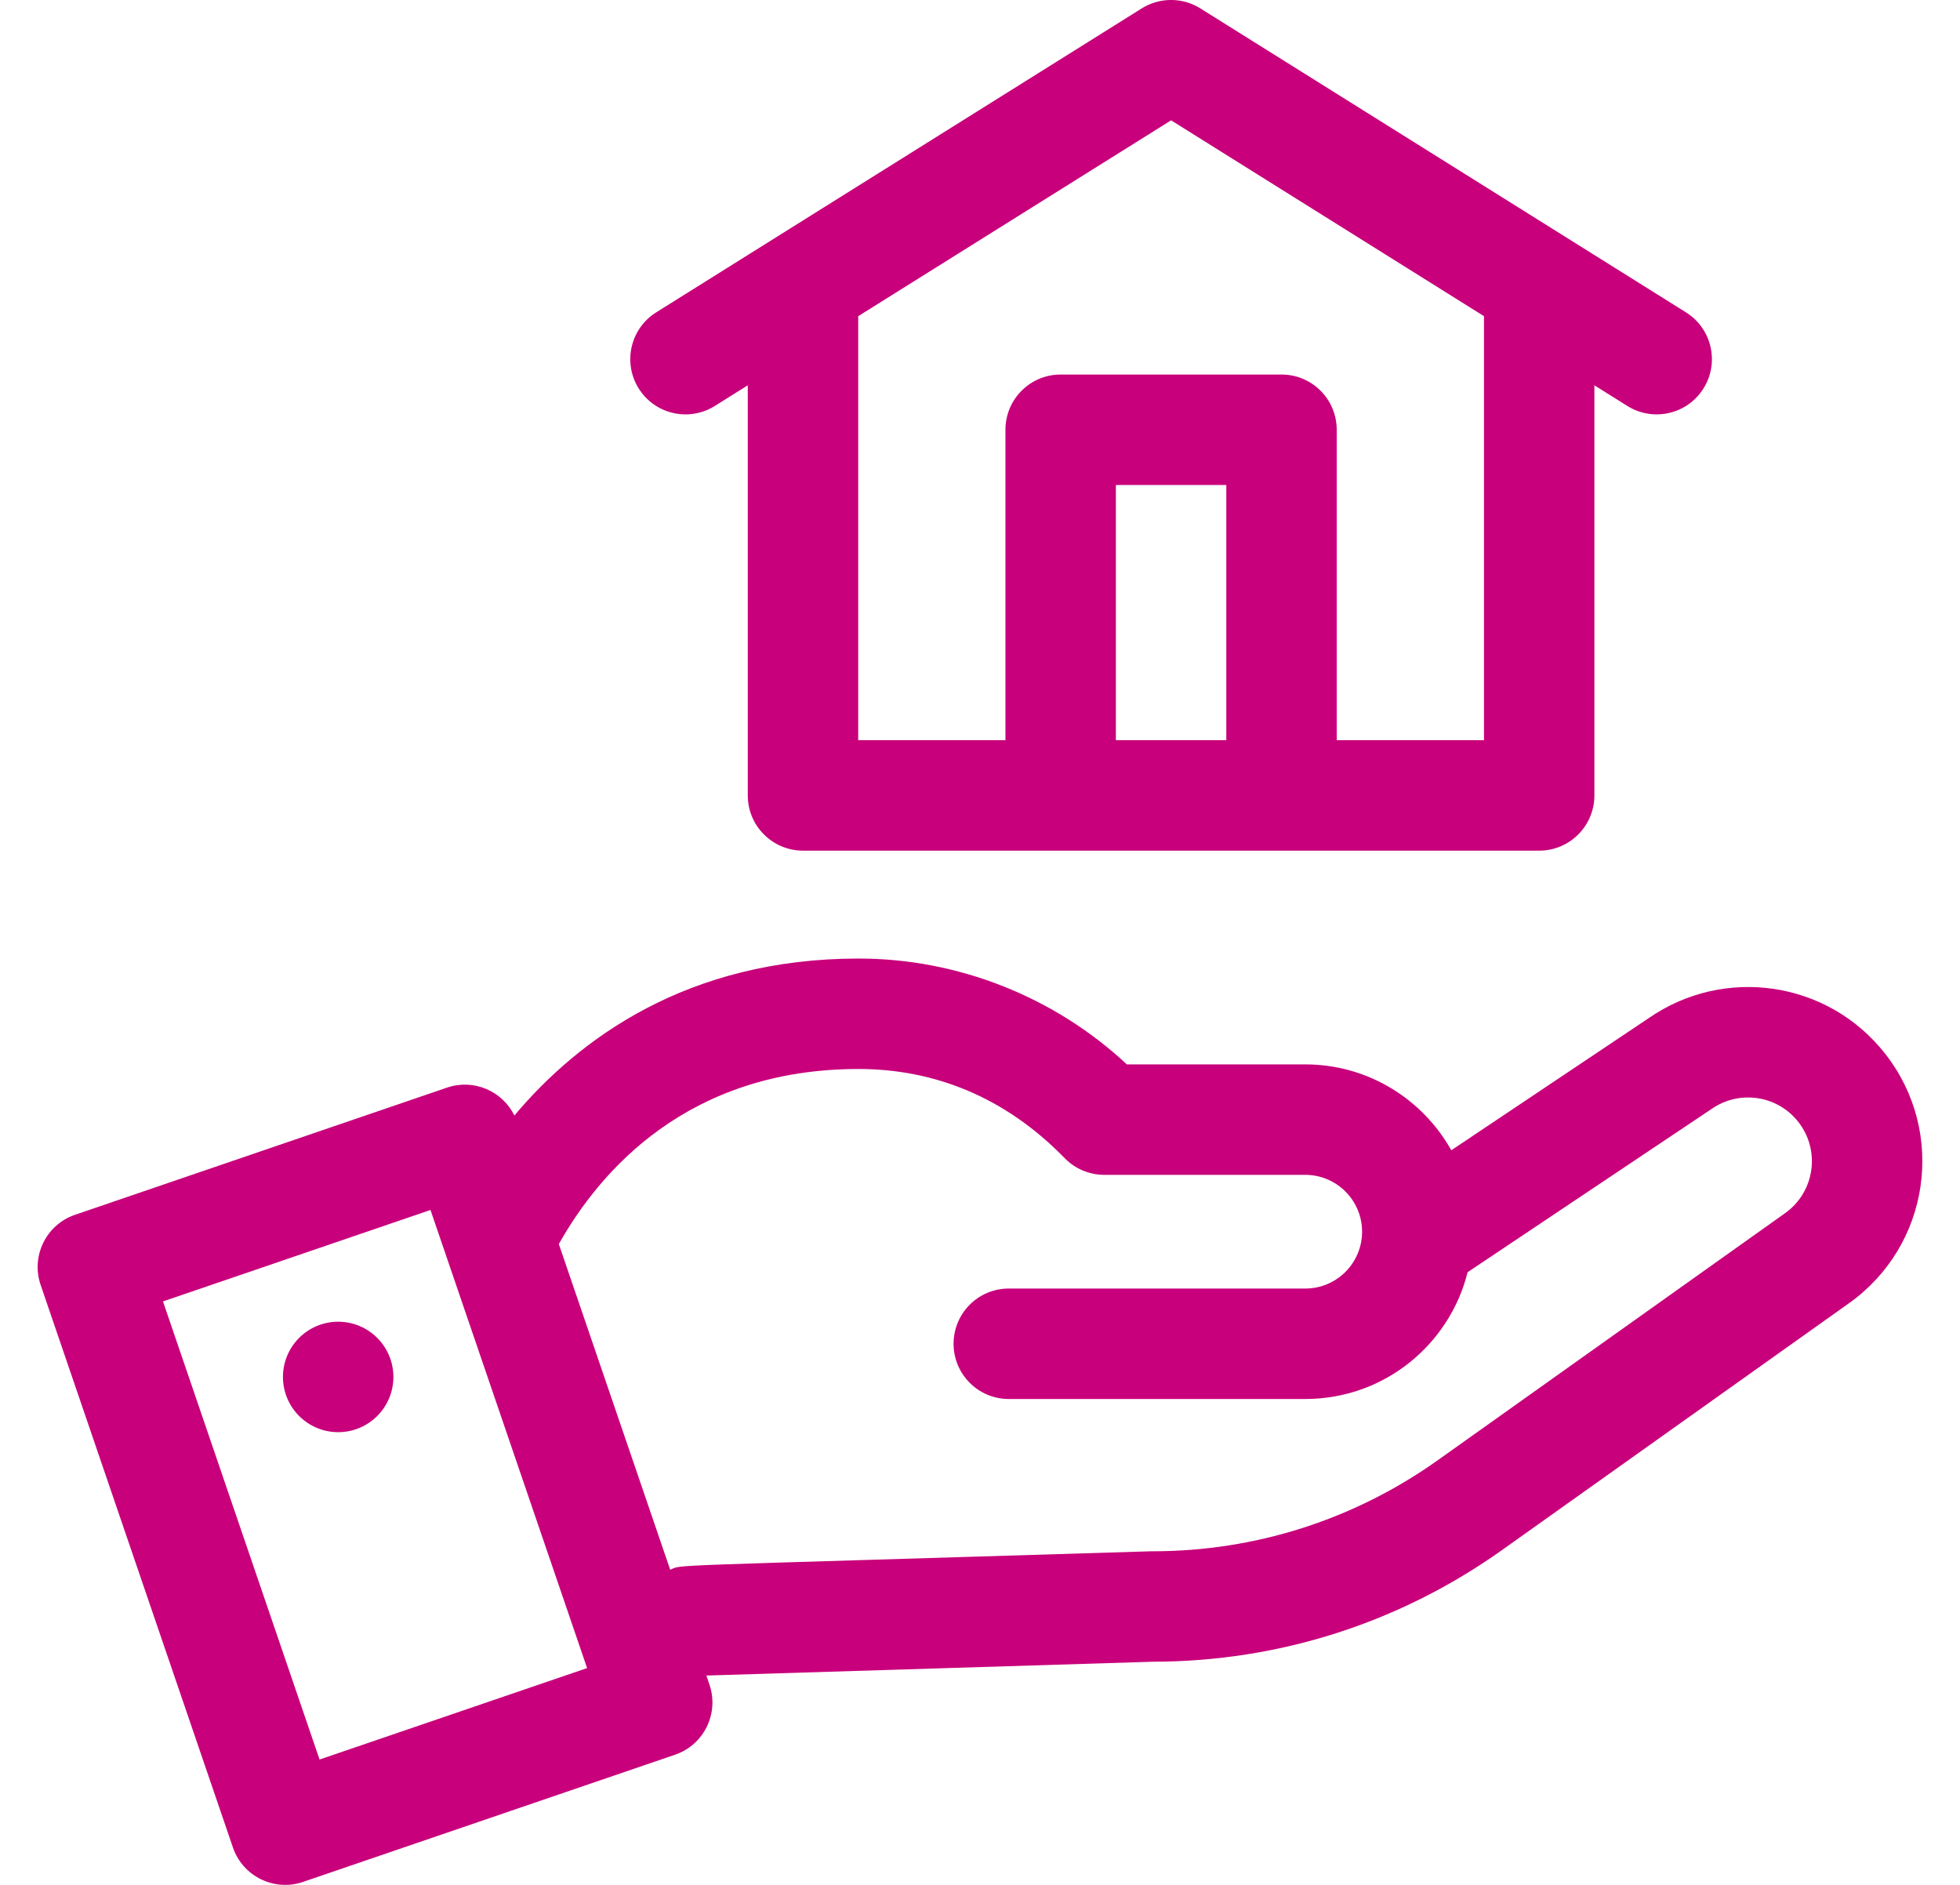 <svg width="52" height="50" viewBox="0 0 52 50" fill="none" xmlns="http://www.w3.org/2000/svg">
<path d="M50.028 27.969C48.496 26 45.733 25.627 43.743 27.007L38.504 30.513C37.743 29.155 36.292 28.235 34.629 28.235H29.896C27.976 26.444 25.418 25.427 22.779 25.427C18.23 25.427 15.353 27.565 13.647 29.591C13.327 28.939 12.566 28.61 11.86 28.851L1.99 32.225C1.225 32.486 0.816 33.319 1.078 34.085L6.18 49.009C6.442 49.775 7.275 50.182 8.04 49.921L17.91 46.547C18.675 46.286 19.084 45.453 18.822 44.687L18.74 44.447L30.595 44.08C33.933 44.076 37.134 43.05 39.854 41.115L49.057 34.569C51.201 33.043 51.642 30.047 50.028 27.969ZM8.478 46.675L4.324 34.523L11.421 32.097L15.576 44.249L8.478 46.675ZM47.359 32.182L38.155 38.728C35.928 40.313 33.306 41.151 30.572 41.151C30.557 41.151 30.542 41.151 30.527 41.151C17.2 41.564 18.137 41.494 17.781 41.641L14.826 33.001C15.916 31.063 18.249 28.357 22.779 28.357C24.764 28.357 26.655 29.086 28.246 30.722C28.532 31.015 28.917 31.165 29.295 31.165H34.629C35.461 31.165 36.137 31.842 36.137 32.673C36.137 33.498 35.47 34.181 34.629 34.181H26.763C25.954 34.181 25.299 34.837 25.299 35.646C25.299 36.455 25.954 37.111 26.763 37.111H34.629C36.745 37.111 38.466 35.645 38.936 33.748L45.383 29.435C45.391 29.43 45.4 29.424 45.408 29.418C46.138 28.908 47.153 29.045 47.715 29.767C48.305 30.527 48.144 31.623 47.359 32.182Z" fill="#C8007B"/>
<path d="M8.972 37.991C9.781 37.991 10.437 37.335 10.437 36.526C10.437 35.717 9.781 35.061 8.972 35.061C8.163 35.061 7.507 35.717 7.507 36.526C7.507 37.335 8.163 37.991 8.972 37.991Z" fill="#C8007B"/>
<path d="M18.964 10.769L19.839 10.221V21.1C19.839 21.909 20.495 22.565 21.304 22.565H40.836C41.645 22.565 42.3 21.909 42.3 21.1V10.221L43.175 10.769C43.861 11.198 44.765 10.99 45.194 10.305C45.624 9.619 45.416 8.715 44.73 8.286C44.589 8.198 31.923 0.269 31.824 0.209C31.34 -0.082 30.745 -0.062 30.292 0.222L17.409 8.286C16.724 8.715 16.516 9.619 16.945 10.305C17.375 10.991 18.279 11.198 18.964 10.769ZM29.605 19.635V12.865H32.535V19.635H29.605ZM39.371 19.635H35.464V11.4C35.464 10.591 34.808 9.935 33.999 9.935H28.14C27.331 9.935 26.675 10.591 26.675 11.4V19.635H22.769V8.387L31.07 3.192L39.371 8.387V19.635Z" fill="#C8007B"/>
</svg>
